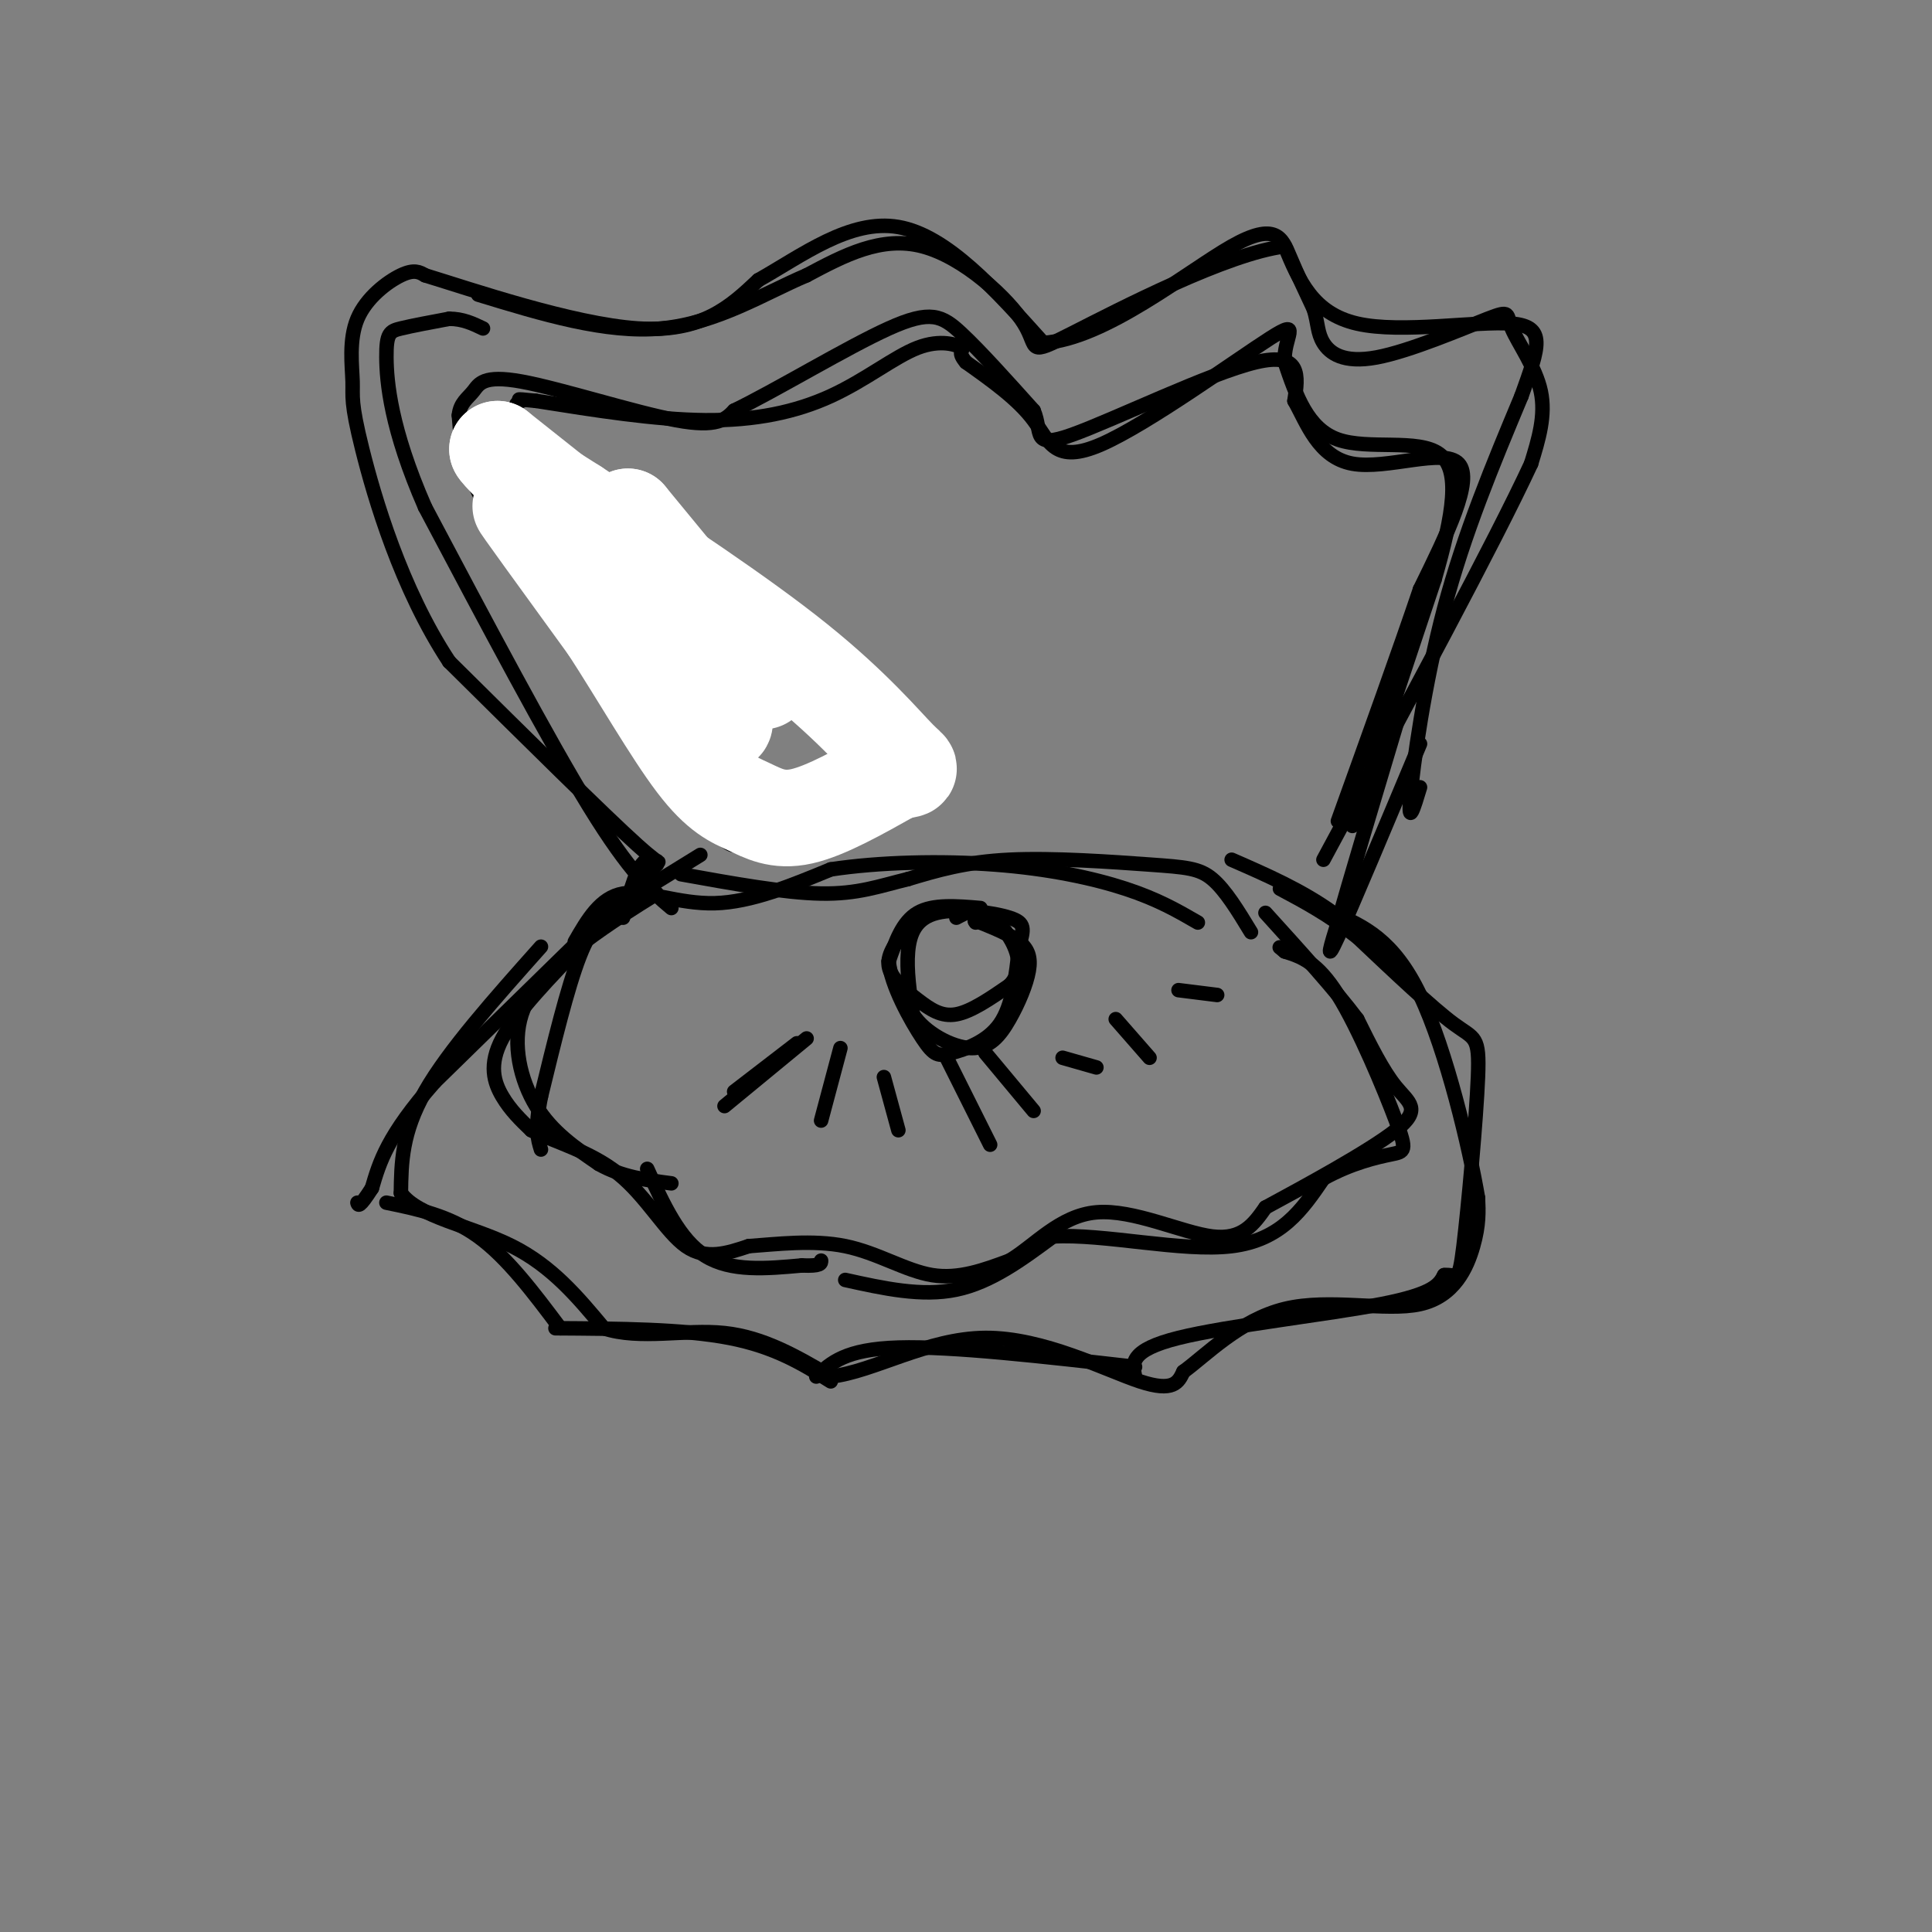 <svg viewBox='0 0 400 400' version='1.1' xmlns='http://www.w3.org/2000/svg' xmlns:xlink='http://www.w3.org/1999/xlink'><rect x="0" y="0" width="400" height="400" fill="#808080" stroke="none"/><g fill='none' stroke='#000000' stroke-width='3' stroke-linecap='round' stroke-linejoin='round'><path d='M112,196c-9.583,10.750 -19.167,21.500 -24,30c-4.833,8.500 -4.917,14.750 -5,21'/><path d='M83,247c3.489,4.956 14.711,6.844 23,11c8.289,4.156 13.644,10.578 19,17'/><path d='M125,275c7.533,2.467 16.867,0.133 25,1c8.133,0.867 15.067,4.933 22,9'/><path d='M172,285c8.845,-0.976 19.958,-7.917 32,-8c12.042,-0.083 25.012,6.690 32,9c6.988,2.310 7.994,0.155 9,-2'/><path d='M245,284c4.624,-3.352 11.683,-10.734 21,-13c9.317,-2.266 20.893,0.582 28,-1c7.107,-1.582 9.745,-7.595 11,-12c1.255,-4.405 1.128,-7.203 1,-10'/><path d='M306,248c-1.711,-10.133 -6.489,-30.467 -12,-42c-5.511,-11.533 -11.756,-14.267 -18,-17'/><path d='M276,189c-6.500,-4.667 -13.750,-7.833 -21,-11'/><path d='M121,195c-7.044,7.267 -14.089,14.533 -17,20c-2.911,5.467 -1.689,9.133 0,12c1.689,2.867 3.844,4.933 6,7'/><path d='M110,234c4.321,2.226 12.125,4.292 18,9c5.875,4.708 9.821,12.060 14,15c4.179,2.940 8.589,1.470 13,0'/><path d='M155,258c5.655,-0.393 13.292,-1.375 20,0c6.708,1.375 12.488,5.107 18,6c5.512,0.893 10.756,-1.054 16,-3'/><path d='M209,261c5.250,-3.095 10.375,-9.333 18,-10c7.625,-0.667 17.750,4.238 24,5c6.250,0.762 8.625,-2.619 11,-6'/><path d='M262,250c7.714,-4.179 21.500,-11.625 27,-16c5.500,-4.375 2.714,-5.679 0,-9c-2.714,-3.321 -5.357,-8.661 -8,-14'/><path d='M281,211c-4.500,-6.000 -11.750,-14.000 -19,-22'/><path d='M119,195c2.644,-4.600 5.289,-9.200 10,-10c4.711,-0.800 11.489,2.200 19,2c7.511,-0.200 15.756,-3.600 24,-7'/><path d='M172,180c9.976,-1.524 22.917,-1.833 34,-1c11.083,0.833 20.310,2.810 27,5c6.690,2.190 10.845,4.595 15,7'/><path d='M150,229c0.000,0.000 17.000,-14.000 17,-14'/><path d='M205,237c0.000,0.000 -9.000,-18.000 -9,-18'/><path d='M238,219c0.000,0.000 -7.000,-8.000 -7,-8'/><path d='M188,192c-2.196,2.714 -4.393,5.429 -4,8c0.393,2.571 3.375,5.000 6,7c2.625,2.000 4.893,3.571 8,3c3.107,-0.571 7.054,-3.286 11,-6'/><path d='M209,204c2.214,-2.310 2.250,-5.083 1,-8c-1.250,-2.917 -3.786,-5.976 -6,-7c-2.214,-1.024 -4.107,-0.012 -6,1'/><path d='M129,190c1.467,-5.578 2.933,-11.156 5,-12c2.067,-0.844 4.733,3.044 -2,-3c-6.733,-6.044 -22.867,-22.022 -39,-38'/><path d='M93,137c-10.007,-15.168 -15.524,-34.086 -18,-44c-2.476,-9.914 -1.911,-10.822 -2,-14c-0.089,-3.178 -0.832,-8.625 1,-13c1.832,-4.375 6.238,-7.679 9,-9c2.762,-1.321 3.881,-0.661 5,0'/><path d='M88,57c9.444,2.889 30.556,10.111 44,11c13.444,0.889 19.222,-4.556 25,-10'/><path d='M157,58c9.000,-5.067 19.000,-12.733 29,-11c10.000,1.733 20.000,12.867 30,24'/><path d='M216,71c12.810,-0.798 29.833,-14.792 39,-20c9.167,-5.208 10.476,-1.631 12,2c1.524,3.631 3.262,7.315 5,11'/><path d='M272,64c0.918,2.978 0.715,4.922 2,7c1.285,2.078 4.060,4.289 11,3c6.940,-1.289 18.046,-6.077 23,-8c4.954,-1.923 3.757,-0.979 5,2c1.243,2.979 4.927,7.994 6,13c1.073,5.006 -0.463,10.003 -2,15'/><path d='M317,96c-7.500,16.167 -25.250,49.083 -43,82'/><path d='M153,175c-1.405,0.244 -2.810,0.488 -11,-10c-8.190,-10.488 -23.167,-31.708 -32,-45c-8.833,-13.292 -11.524,-18.655 -13,-23c-1.476,-4.345 -1.738,-7.673 -2,-11'/><path d='M95,86c0.236,-2.579 1.826,-3.526 3,-5c1.174,-1.474 1.931,-3.474 10,-2c8.069,1.474 23.448,6.421 32,8c8.552,1.579 10.276,-0.211 12,-2'/><path d='M152,85c8.381,-4.024 23.333,-13.083 32,-17c8.667,-3.917 11.048,-2.690 15,1c3.952,3.690 9.476,9.845 15,16'/><path d='M214,85c1.964,4.595 -0.625,8.083 8,5c8.625,-3.083 28.464,-12.738 38,-15c9.536,-2.262 8.768,2.869 8,8'/><path d='M268,83c2.548,4.488 4.917,11.708 12,13c7.083,1.292 18.881,-3.345 22,0c3.119,3.345 -2.440,14.673 -8,26'/><path d='M294,122c-4.167,12.333 -10.583,30.167 -17,48'/><path d='M280,171c0.000,0.000 17.000,-51.000 17,-51'/><path d='M297,120c3.976,-13.786 5.417,-22.750 1,-26c-4.417,-3.250 -14.690,-0.786 -21,-3c-6.310,-2.214 -8.655,-9.107 -11,-16'/><path d='M266,75c-0.439,-4.982 3.965,-9.439 -3,-5c-6.965,4.439 -25.298,17.772 -35,22c-9.702,4.228 -10.772,-0.649 -14,-5c-3.228,-4.351 -8.614,-8.175 -14,-12'/><path d='M200,75c-2.057,-2.398 -0.200,-2.394 -1,-3c-0.800,-0.606 -4.256,-1.822 -9,0c-4.744,1.822 -10.777,6.683 -18,10c-7.223,3.317 -15.635,5.091 -26,5c-10.365,-0.091 -22.682,-2.045 -35,-4'/><path d='M111,83c-5.774,-0.607 -2.708,-0.125 -3,0c-0.292,0.125 -3.940,-0.107 2,12c5.940,12.107 21.470,36.554 37,61'/><path d='M147,156c8.333,13.167 10.667,15.583 13,18'/><path d='M139,188c-4.250,-3.583 -8.500,-7.167 -17,-21c-8.500,-13.833 -21.250,-37.917 -34,-62'/><path d='M88,105c-7.131,-16.274 -7.958,-25.958 -8,-31c-0.042,-5.042 0.702,-5.440 3,-6c2.298,-0.560 6.149,-1.280 10,-2'/><path d='M93,66c2.833,0.000 4.917,1.000 7,2'/><path d='M294,163c-1.267,4.200 -2.533,8.400 -2,2c0.533,-6.400 2.867,-23.400 7,-39c4.133,-15.600 10.067,-29.800 16,-44'/><path d='M315,82c3.750,-10.393 5.125,-14.375 -2,-15c-7.125,-0.625 -22.750,2.107 -32,0c-9.250,-2.107 -12.125,-9.054 -15,-16'/><path d='M266,51c-11.938,1.448 -34.282,13.069 -44,18c-9.718,4.931 -6.809,3.174 -10,-2c-3.191,-5.174 -12.483,-13.764 -21,-16c-8.517,-2.236 -16.258,1.882 -24,6'/><path d='M167,57c-8.711,3.689 -18.489,9.911 -30,11c-11.511,1.089 -24.756,-2.956 -38,-7'/><path d='M145,177c-5.933,3.644 -11.867,7.289 -16,10c-4.133,2.711 -6.467,4.489 -9,11c-2.533,6.511 -5.267,17.756 -8,29'/><path d='M112,227c-1.333,6.667 -0.667,8.833 0,11'/><path d='M136,185c-4.857,3.024 -9.714,6.048 -15,10c-5.286,3.952 -11.000,8.833 -13,15c-2.000,6.167 -0.286,13.619 3,19c3.286,5.381 8.143,8.690 13,12'/><path d='M124,241c4.667,2.667 9.833,3.333 15,4'/><path d='M134,242c3.333,7.333 6.667,14.667 12,18c5.333,3.333 12.667,2.667 20,2'/><path d='M166,262c4.000,0.167 4.000,-0.417 4,-1'/><path d='M175,265c7.917,1.750 15.833,3.500 23,2c7.167,-1.500 13.583,-6.250 20,-11'/><path d='M218,256c10.489,-0.644 26.711,3.244 37,2c10.289,-1.244 14.644,-7.622 19,-14'/><path d='M274,244c5.893,-3.260 11.126,-4.410 14,-5c2.874,-0.590 3.389,-0.620 1,-7c-2.389,-6.380 -7.683,-19.108 -12,-26c-4.317,-6.892 -7.659,-7.946 -11,-9'/><path d='M266,197c-1.833,-1.500 -0.917,-0.750 0,0'/><path d='M259,193c-2.649,-4.363 -5.298,-8.726 -8,-11c-2.702,-2.274 -5.458,-2.458 -13,-3c-7.542,-0.542 -19.869,-1.440 -29,-1c-9.131,0.440 -15.065,2.220 -21,4'/><path d='M188,182c-5.978,1.467 -10.422,3.133 -18,3c-7.578,-0.133 -18.289,-2.067 -29,-4'/><path d='M152,226c0.000,0.000 13.000,-10.000 13,-10'/><path d='M170,232c0.000,0.000 4.000,-15.000 4,-15'/><path d='M186,234c0.000,0.000 -3.000,-11.000 -3,-11'/><path d='M214,230c0.000,0.000 -10.000,-12.000 -10,-12'/><path d='M227,221c0.000,0.000 -7.000,-2.000 -7,-2'/><path d='M252,206c0.000,0.000 -8.000,-1.000 -8,-1'/><path d='M203,188c-4.917,-0.417 -9.833,-0.833 -13,1c-3.167,1.833 -4.583,5.917 -6,10'/><path d='M184,199c0.440,4.944 4.541,12.305 7,16c2.459,3.695 3.278,3.726 6,3c2.722,-0.726 7.349,-2.207 10,-6c2.651,-3.793 3.325,-9.896 4,-16'/><path d='M211,196c0.976,-3.687 1.416,-4.906 -2,-6c-3.416,-1.094 -10.689,-2.064 -15,-1c-4.311,1.064 -5.660,4.161 -6,8c-0.340,3.839 0.330,8.419 1,13'/><path d='M189,210c2.454,3.821 8.088,6.872 12,7c3.912,0.128 6.100,-2.667 8,-6c1.900,-3.333 3.512,-7.205 4,-10c0.488,-2.795 -0.146,-4.513 -2,-6c-1.854,-1.487 -4.927,-2.744 -8,-4'/><path d='M203,191c-1.500,-0.667 -1.250,-0.333 -1,0'/><path d='M136,179c0.000,0.000 -46.000,45.000 -46,45'/><path d='M90,224c-9.833,11.167 -11.417,16.583 -13,22'/><path d='M77,246c-2.667,4.167 -2.833,3.583 -3,3'/><path d='M80,249c6.500,1.333 13.000,2.667 19,7c6.000,4.333 11.500,11.667 17,19'/><path d='M115,275c13.250,0.083 26.500,0.167 36,2c9.500,1.833 15.250,5.417 21,9'/><path d='M169,285c3.000,-2.833 6.000,-5.667 17,-6c11.000,-0.333 30.000,1.833 49,4'/><path d='M235,285c-0.578,-2.733 -1.156,-5.467 9,-8c10.156,-2.533 31.044,-4.867 42,-7c10.956,-2.133 11.978,-4.067 13,-6'/><path d='M299,264c2.719,-0.284 3.018,2.006 4,-6c0.982,-8.006 2.649,-26.309 3,-35c0.351,-8.691 -0.614,-7.769 -5,-11c-4.386,-3.231 -12.193,-10.616 -20,-18'/><path d='M281,194c-6.000,-4.667 -11.000,-7.333 -16,-10'/><path d='M294,154c-7.083,16.917 -14.167,33.833 -17,40c-2.833,6.167 -1.417,1.583 0,-3'/><path d='M277,191c2.167,-7.833 7.583,-25.917 13,-44'/></g>
<g fill='none' stroke='#FFFFFF' stroke-width='20' stroke-linecap='round' stroke-linejoin='round'><path d='M158,141c0.000,0.000 -28.000,-34.000 -28,-34'/><path d='M130,107c1.467,5.644 19.133,36.756 20,42c0.867,5.244 -15.067,-15.378 -31,-36'/><path d='M119,113c-7.222,-9.244 -9.778,-14.356 -7,-10c2.778,4.356 10.889,18.178 19,32'/><path d='M131,135c6.689,10.533 13.911,20.867 14,21c0.089,0.133 -6.956,-9.933 -14,-20'/><path d='M131,136c-8.089,-11.111 -21.311,-28.889 -23,-31c-1.689,-2.111 8.156,11.444 18,25'/><path d='M126,130c6.309,9.724 13.083,21.534 18,28c4.917,6.466 7.978,7.587 11,9c3.022,1.413 6.006,3.118 11,2c4.994,-1.118 11.997,-5.059 19,-9'/><path d='M185,160c3.869,-1.262 4.042,0.083 1,-3c-3.042,-3.083 -9.298,-10.595 -21,-20c-11.702,-9.405 -28.851,-20.702 -46,-32'/><path d='M119,105c-10.222,-6.622 -12.778,-7.178 -9,-4c3.778,3.178 13.889,10.089 24,17'/><path d='M134,118c-1.167,-1.333 -16.083,-13.167 -31,-25'/><path d='M103,93c0.333,1.167 16.667,16.583 33,32'/></g>
</svg>